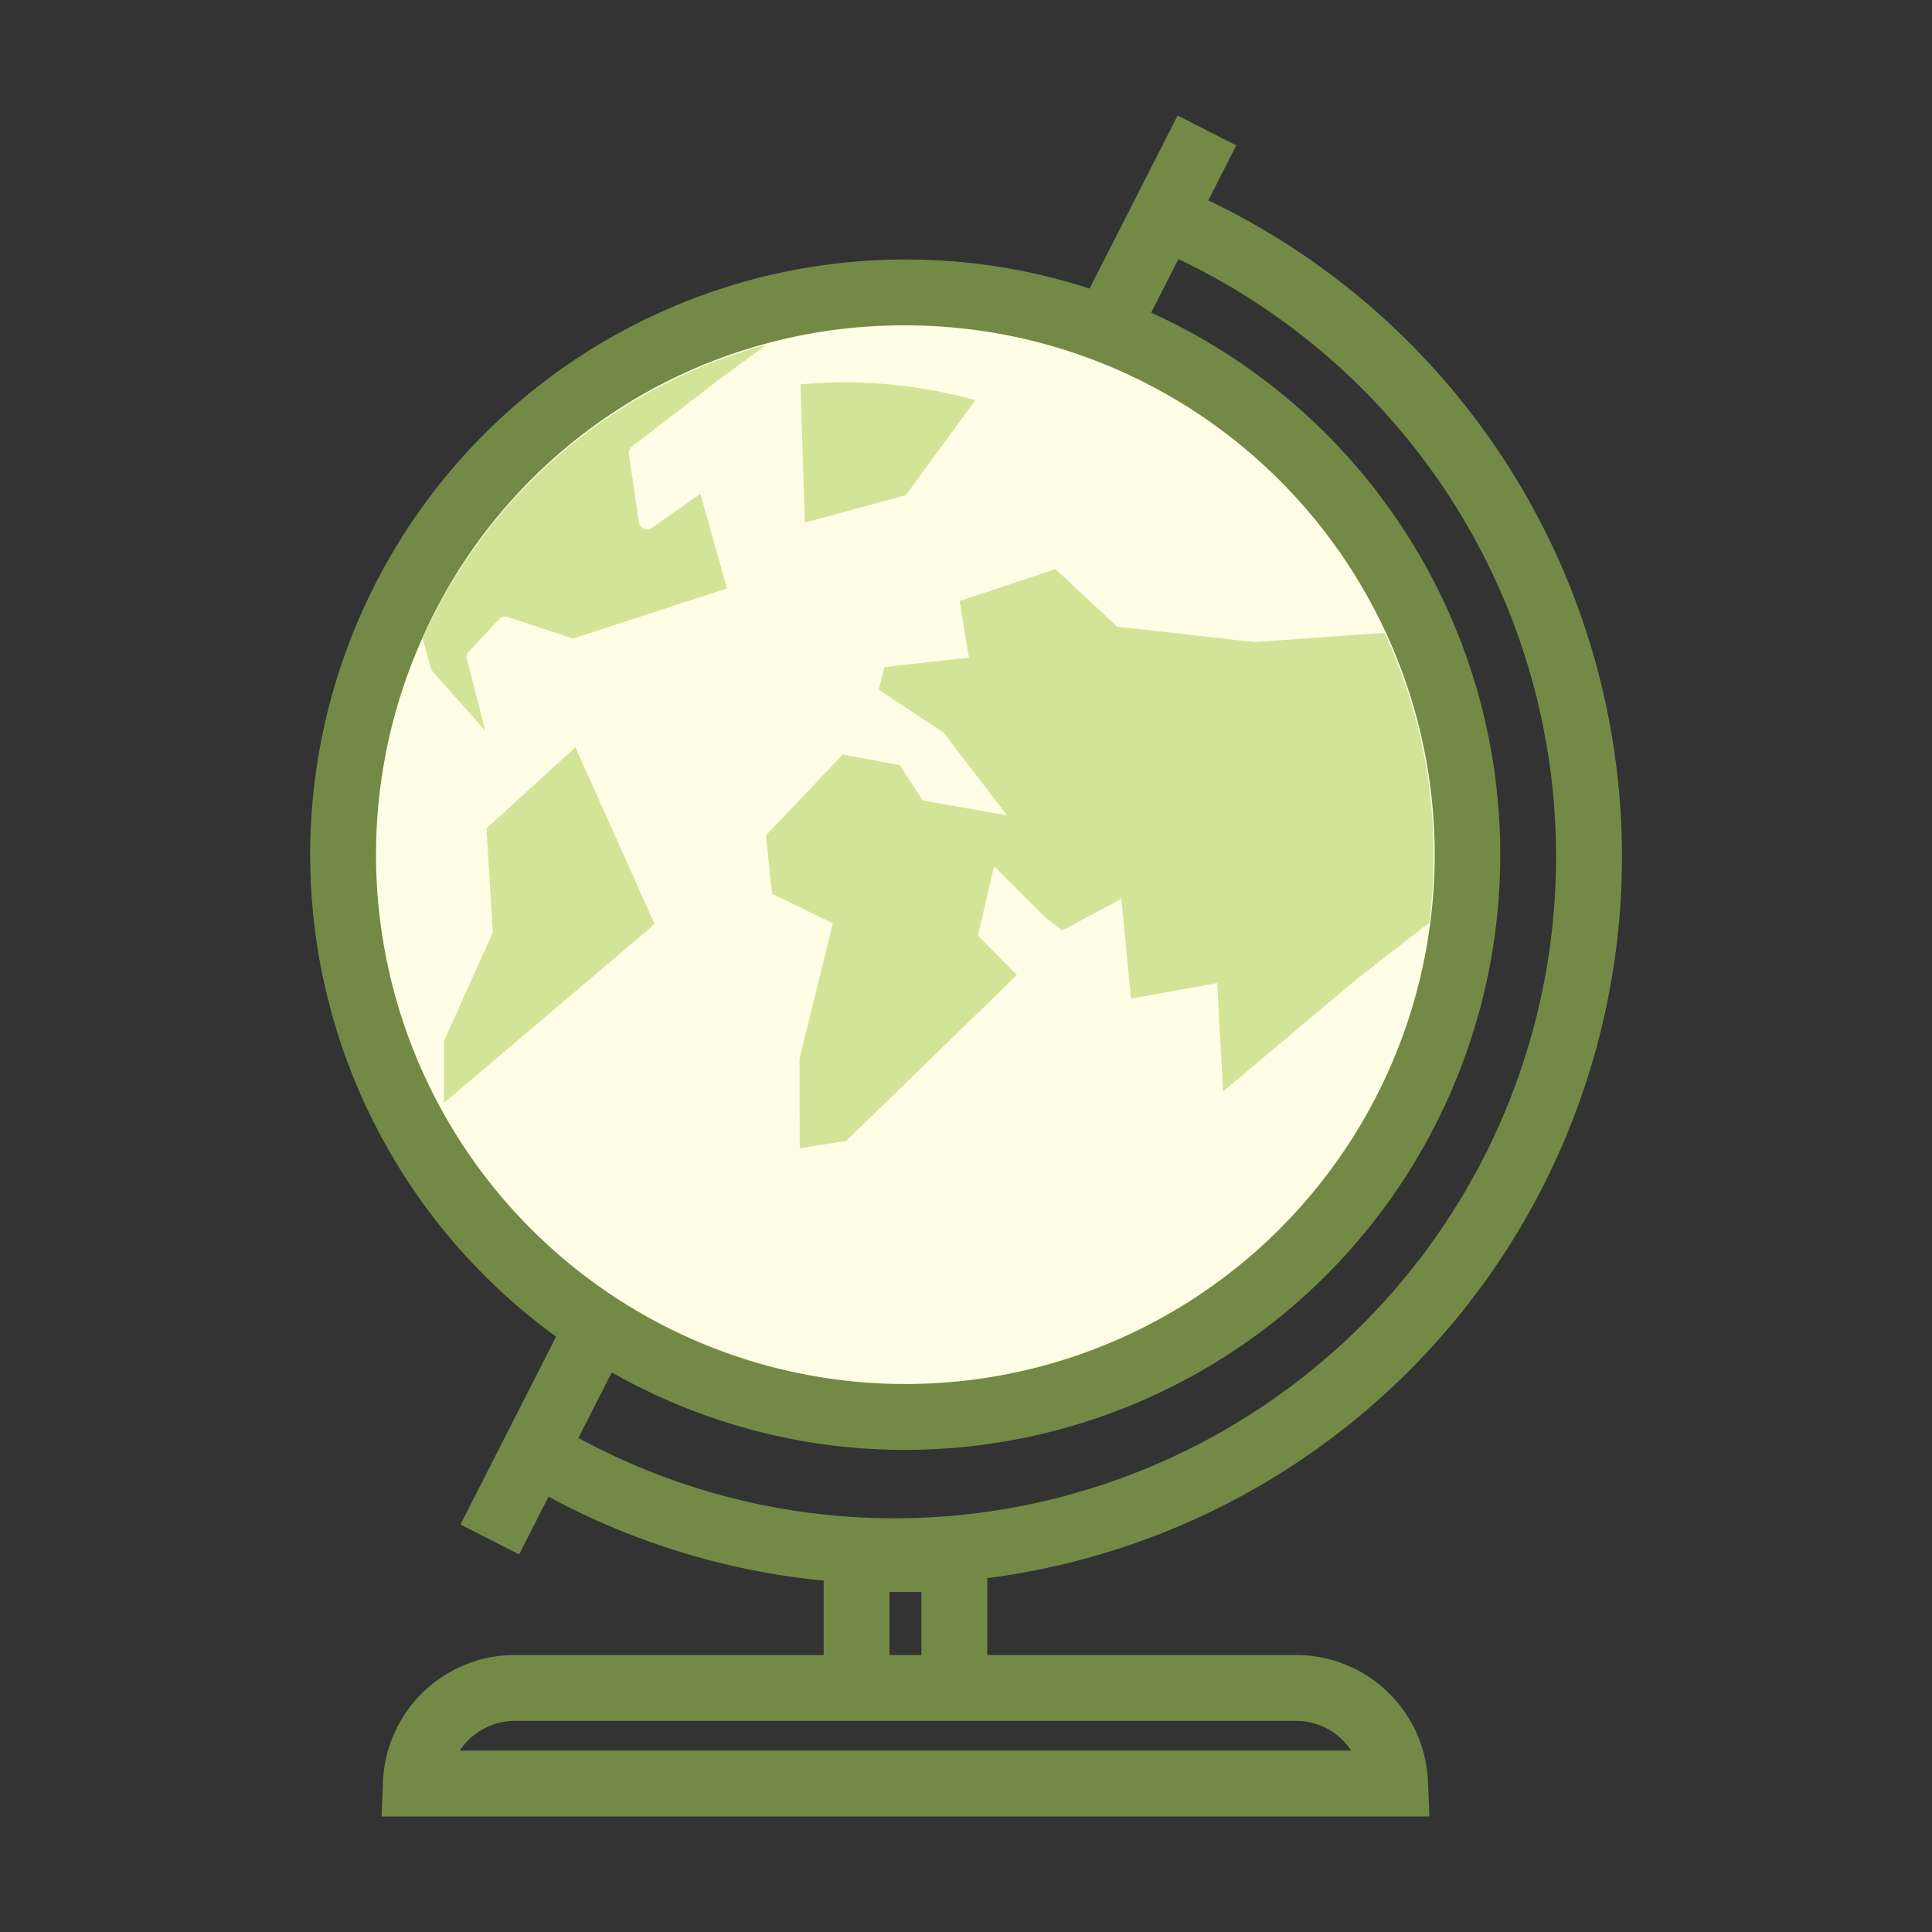 <svg xmlns="http://www.w3.org/2000/svg" xmlns:xlink="http://www.w3.org/1999/xlink" width="109" height="109" viewBox="0 0 109 109">
  <rect x="0" y="0" width="109" height="109" fill="#333333" stroke="none"/>
  <defs>
    <clipPath id="clip-path">
      <rect id="사각형_4315" data-name="사각형 4315" width="109" height="109" transform="translate(1450 799)" fill="#fff" stroke="#707070" stroke-width="1"/>
    </clipPath>
    <clipPath id="clip-path-2">
      <rect id="사각형_4319" data-name="사각형 4319" width="74" height="95.965" fill="none"/>
    </clipPath>
  </defs>
  <g id="마스크_그룹_87" data-name="마스크 그룹 87" transform="translate(-1450 -799)" clip-path="url(#clip-path)">
    <g id="그룹_9707" data-name="그룹 9707" transform="translate(1467.5 805.518)">
      <path id="패스_22153" data-name="패스 22153" d="M40.423,96.052H36.708V89.405h-1.8v6.647H31.192V85.69h9.231Z" transform="translate(-2.221 -6.103)" fill="#738a46"/>
      <g id="그룹_9706" data-name="그룹 9706">
        <g id="그룹_9705" data-name="그룹 9705" clip-path="url(#clip-path-2)">
          <path id="패스_22154" data-name="패스 22154" d="M33.727,83.121a41,41,0,0,1-22.036-6.455L13.7,73.538a36.842,36.842,0,0,0,3.27,1.865A37.327,37.327,0,1,0,47.176,7.237l1.347-3.463a41.039,41.039,0,0,1-14.8,79.347" transform="translate(-0.833 -0.269)" fill="#738a46"/>
          <path id="패스_22155" data-name="패스 22155" d="M63.453,102.625H4.338l.077-1.931a7.447,7.447,0,0,1,7.458-7.178H55.916a7.447,7.447,0,0,1,7.46,7.178ZM8.746,98.909h50.3a3.74,3.74,0,0,0-3.129-1.678H11.873a3.737,3.737,0,0,0-3.127,1.678" transform="translate(-0.309 -6.66)" fill="#738a46"/>
          <rect id="사각형_4318" data-name="사각형 4318" width="89.197" height="3.714" transform="translate(8.479 79.493) rotate(-63.025)" fill="#738a46"/>
          <path id="패스_22156" data-name="패스 22156" d="M33.68,74.188A31.442,31.442,0,0,1,20.933,71.5,31.722,31.722,0,0,1,33.766,10.746,31.741,31.741,0,0,1,62.753,55.258a31.764,31.764,0,0,1-29.072,18.93Z" transform="translate(-0.142 -0.765)" fill="#fffde5"/>
          <path id="패스_22157" data-name="패스 22157" d="M33.624,12.461A29.864,29.864,0,1,1,6.249,30.286,29.685,29.685,0,0,1,33.624,12.461m0-3.715A33.579,33.579,0,0,0,20.041,73.054a33.277,33.277,0,0,0,13.5,2.85A33.584,33.584,0,0,0,47.118,11.595,33.277,33.277,0,0,0,33.624,8.746" transform="translate(0 -0.623)" fill="#738a46"/>
          <path id="패스_22158" data-name="패스 22158" d="M65.116,47.49l-4.151,3.233-7.49,6.3-.334-6.116-4.862.877-.541-5.633L44.4,47.939l-.966-.747-2.877-2.875-.915,3.913,2.2,2.22-9.63,9.364-2.619.412-.013-5.051,1.882-7.636L28.03,45.861l-.346-3.286,4.34-4.562,3.217.6,1.29,1.992,4.756.838L37.7,36.767l-3.649-2.411.319-1.278,4.769-.529-.523-3.2,5.4-1.8L47.5,30.8l7.779.872s3.454-.26,7.308-.524A29.9,29.9,0,0,1,65.116,47.49" transform="translate(-1.972 -1.962)" fill="#d3e498"/>
          <path id="패스_22159" data-name="패스 22159" d="M26.251,13.912l-2.738,2-4.87,3.75a.462.462,0,0,0-.174.428l.563,3.865a.509.509,0,0,0,.273.354.457.457,0,0,0,.443-.046L22.5,22.334,24,27.67,15.306,30.5l-3.679-1.219a.464.464,0,0,0-.482.123l-1.709,1.83a.464.464,0,0,0-.109.426l1.039,4.046L7.328,32.281l-.5-1.789a29.786,29.786,0,0,1,19.427-16.58" transform="translate(-0.486 -0.991)" fill="#d3e498"/>
          <path id="패스_22160" data-name="패스 22160" d="M10.875,48.722l-.352-5.772,5.019-4.574,4.467,9.975L8.114,58.452V54.976l2.719-6.041a.426.426,0,0,0,.042-.214" transform="translate(-0.578 -2.733)" fill="#d3e498"/>
          <path id="패스_22161" data-name="패스 22161" d="M30.031,24.125l-.25-7.8a27.556,27.556,0,0,1,9.869.893l-3.932,5.363Z" transform="translate(-2.121 -1.158)" fill="#d3e498"/>
        </g>
      </g>
    </g>
  </g>
</svg>
